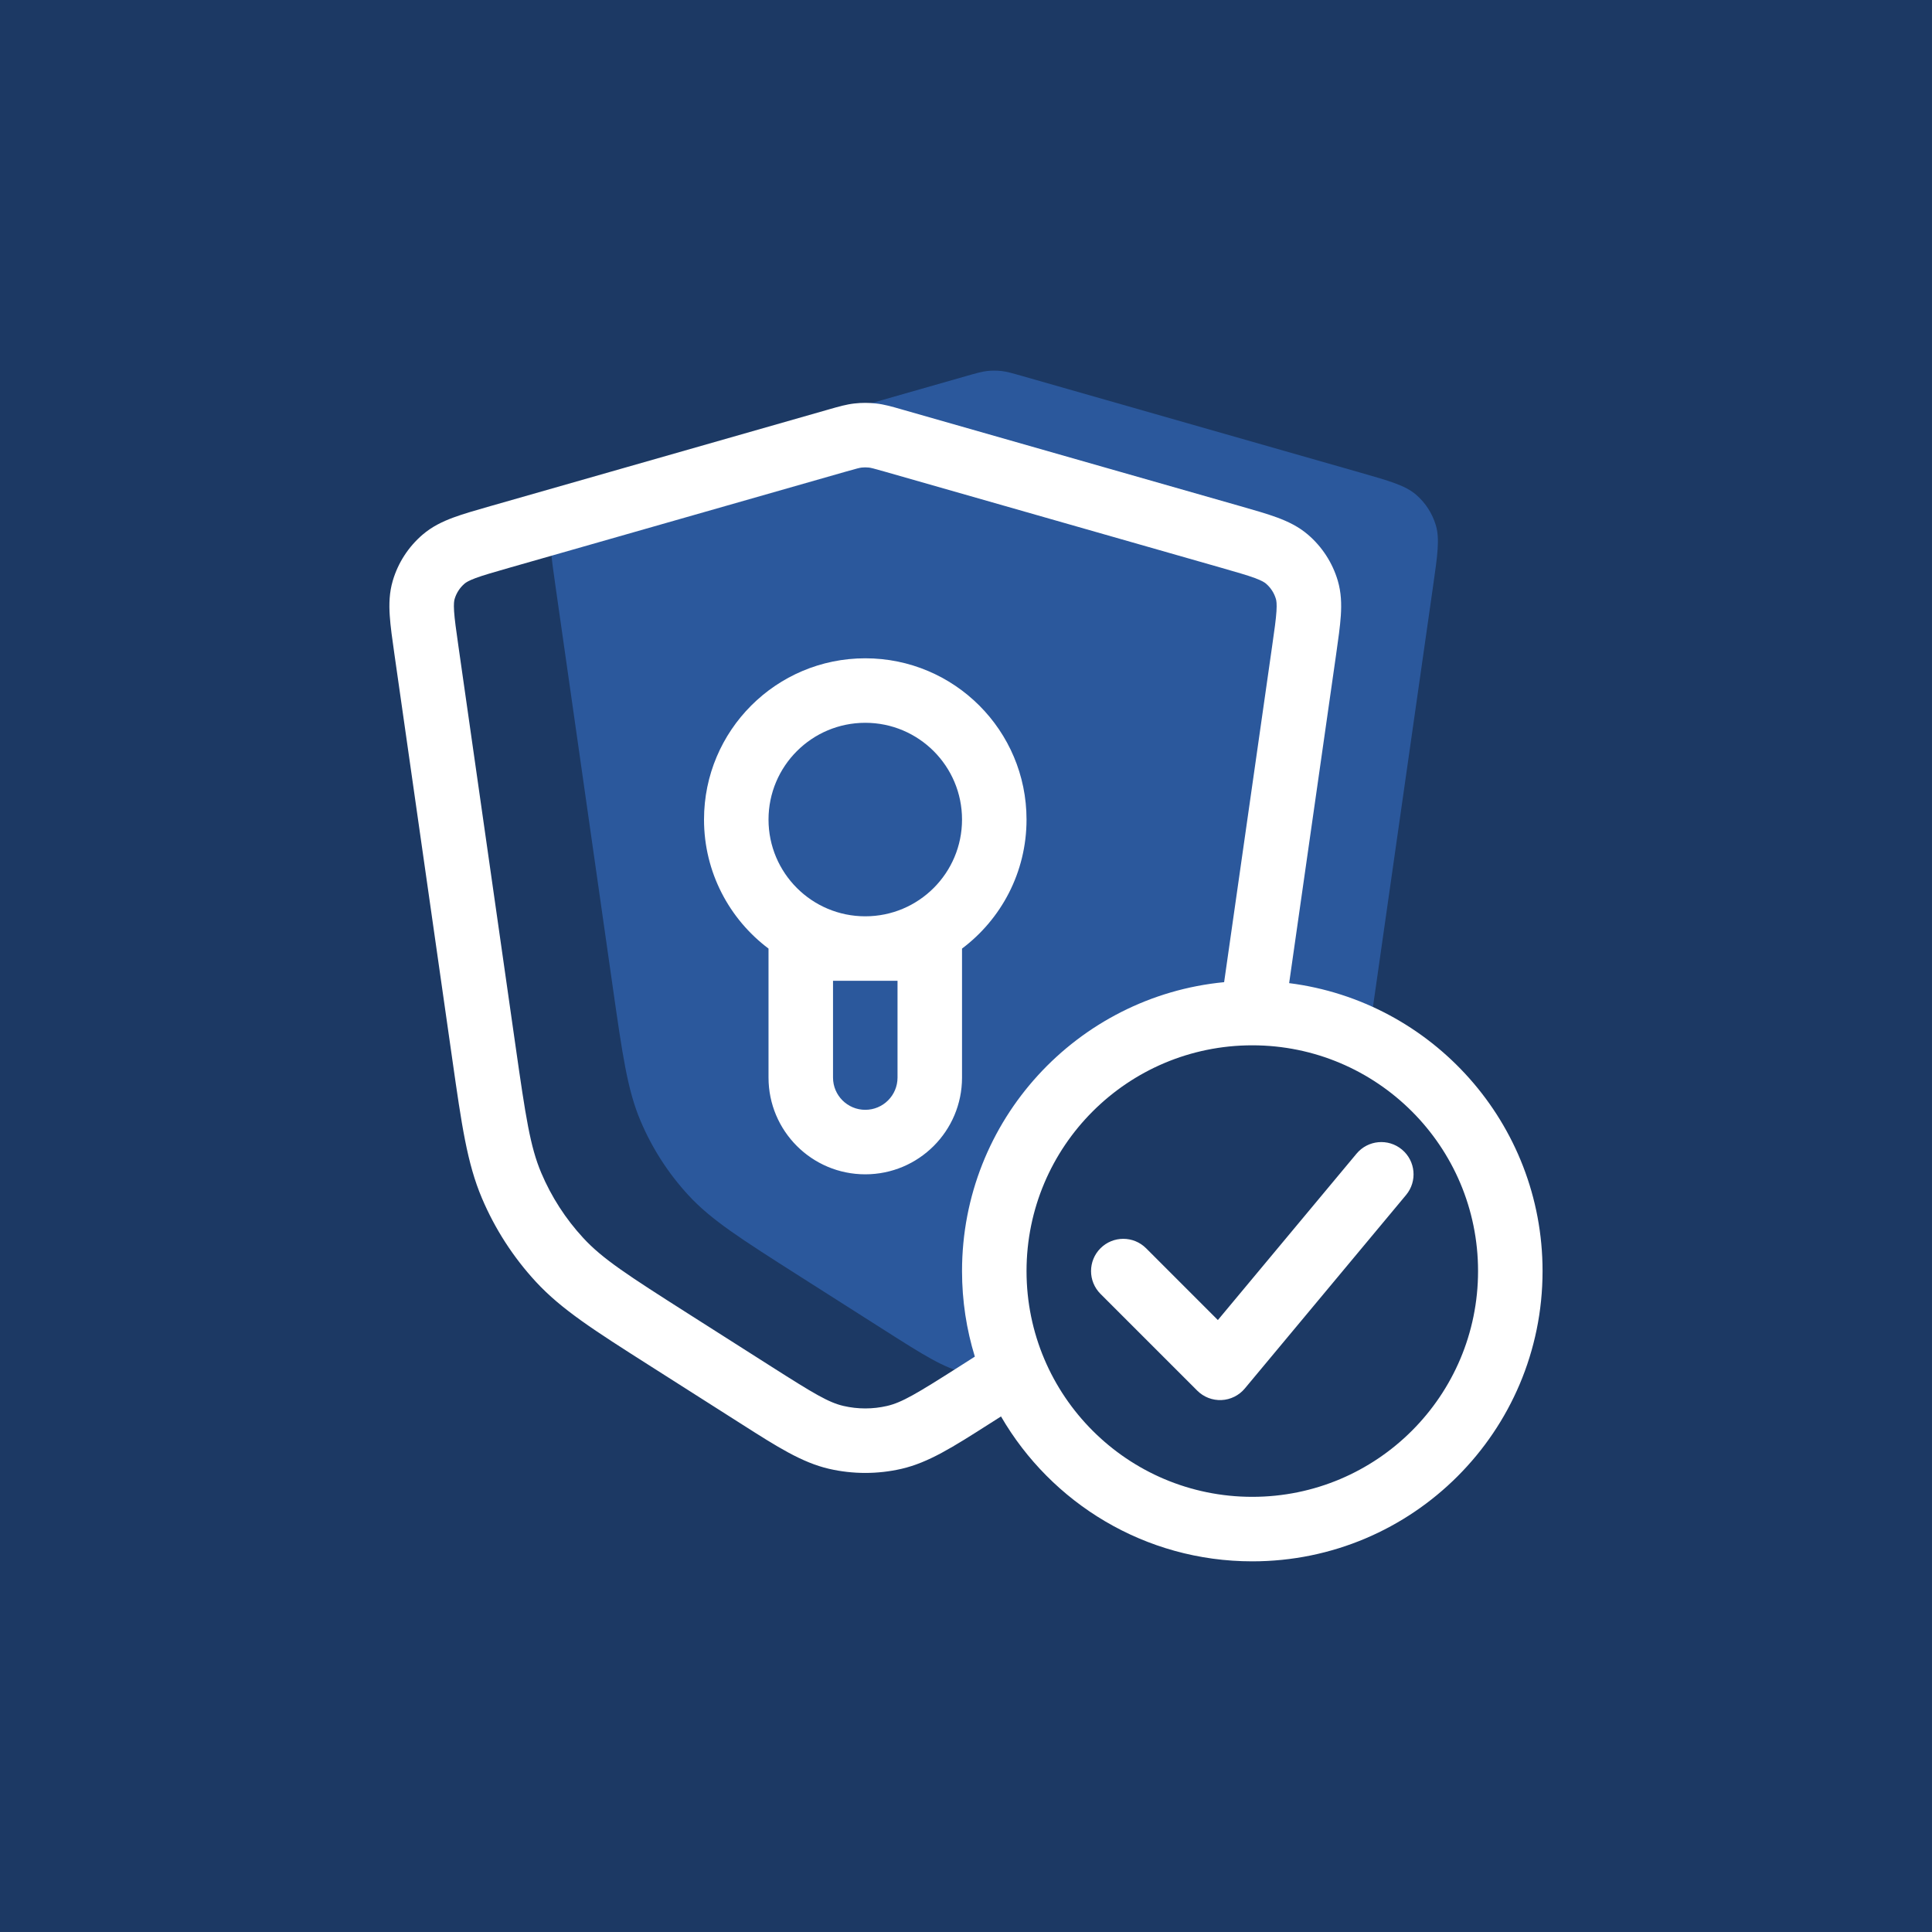 <?xml version="1.0" encoding="UTF-8" standalone="no"?>
<!DOCTYPE svg PUBLIC "-//W3C//DTD SVG 1.1//EN" "http://www.w3.org/Graphics/SVG/1.1/DTD/svg11.dtd">
<svg width="100%" height="100%" viewBox="0 0 512 512" version="1.1" xmlns="http://www.w3.org/2000/svg" xmlns:xlink="http://www.w3.org/1999/xlink" xml:space="preserve" xmlns:serif="http://www.serif.com/" style="fill-rule:evenodd;clip-rule:evenodd;stroke-linejoin:round;stroke-miterlimit:2;">
    <rect x="0" y="0" width="512" height="512" fill="#808080" stroke="none"/>
    <g transform="matrix(7.111,0,0,7.111,0,0)">
        <rect x="0" y="0" width="72" height="72" style="fill:rgb(28,57,100);"/>
    </g>
    <g transform="matrix(5.698,0,0,5.698,41.261,46.267)">
        <path d="M18.466,16.31C18.279,16.938 18.384,17.673 18.594,19.141L21.253,37.755C21.713,40.971 21.942,42.578 22.551,44.015C23.09,45.289 23.845,46.46 24.783,47.476C25.842,48.623 27.212,49.494 29.952,51.238L33.848,53.717C35.716,54.906 36.65,55.5 37.654,55.732C38.426,55.91 39.224,55.933 40.003,55.801C39.359,54.33 39.002,52.706 39.002,50.997C39.002,44.37 44.375,38.997 51.002,38.997C52.936,38.997 54.763,39.455 56.381,40.267C56.494,39.55 56.612,38.726 56.751,37.755L56.751,37.755L59.41,19.141C59.62,17.673 59.725,16.938 59.538,16.31C59.374,15.756 59.053,15.261 58.615,14.885C58.117,14.458 57.403,14.255 55.977,13.847L40.321,9.374C39.83,9.234 39.585,9.164 39.335,9.136C39.114,9.111 38.891,9.111 38.669,9.136C38.42,9.164 38.174,9.234 37.684,9.374L22.027,13.847C20.601,14.255 19.887,14.458 19.39,14.885C18.951,15.261 18.63,15.756 18.466,16.31Z" style="fill:rgb(43,88,156);"/>
    </g>
    <g transform="matrix(5.698,0,0,5.698,41.261,46.267)">
        <path d="M32.836,13.626C32.946,13.614 33.058,13.614 33.169,13.626C33.265,13.637 33.371,13.663 33.909,13.816L49.565,18.289C50.3,18.5 50.771,18.635 51.123,18.765C51.458,18.89 51.578,18.972 51.638,19.024C51.858,19.212 52.018,19.459 52.1,19.736C52.123,19.813 52.149,19.956 52.126,20.313C52.102,20.688 52.034,21.172 51.925,21.929L49.692,37.56C42.851,38.219 37.502,43.983 37.502,50.997C37.502,52.382 37.711,53.718 38.098,54.976L37.351,55.452C35.388,56.701 34.706,57.11 34.014,57.27C33.348,57.424 32.657,57.424 31.991,57.27C31.298,57.11 30.616,56.701 28.654,55.452L24.758,52.973C21.95,51.186 20.781,50.428 19.886,49.458C19.065,48.569 18.404,47.545 17.932,46.43C17.418,45.215 17.209,43.837 16.738,40.543L14.079,21.929C13.971,21.172 13.903,20.688 13.878,20.313C13.855,19.956 13.881,19.813 13.904,19.736C13.986,19.459 14.147,19.212 14.366,19.024C14.427,18.972 14.547,18.89 14.881,18.765C15.234,18.635 15.704,18.5 16.439,18.289L32.096,13.816C32.633,13.663 32.74,13.637 32.836,13.626ZM54.903,22.301L52.716,37.605C59.363,38.447 64.502,44.122 64.502,50.997C64.502,58.453 58.458,64.497 51.002,64.497C46.01,64.497 41.651,61.787 39.315,57.758L38.962,57.983L38.739,58.124C37.088,59.177 35.947,59.903 34.688,60.194C33.579,60.449 32.426,60.449 31.317,60.194C30.058,59.903 28.917,59.177 27.265,58.124L27.043,57.983L22.954,55.381L22.954,55.381C20.398,53.754 18.873,52.784 17.681,51.493C16.626,50.35 15.776,49.033 15.17,47.6C14.484,45.982 14.229,44.193 13.801,41.194L11.102,22.301C11.003,21.611 10.918,21.012 10.885,20.508C10.85,19.973 10.864,19.435 11.028,18.883C11.274,18.052 11.756,17.31 12.414,16.746C12.851,16.372 13.336,16.139 13.839,15.952C14.312,15.777 14.895,15.611 15.564,15.419L15.615,15.405L31.271,10.932L31.354,10.908C31.764,10.791 32.125,10.687 32.502,10.645C32.835,10.608 33.17,10.608 33.502,10.645C33.88,10.687 34.241,10.791 34.65,10.908L34.733,10.932L50.44,15.419C51.11,15.611 51.692,15.777 52.166,15.952C52.668,16.139 53.154,16.372 53.591,16.746C54.249,17.31 54.73,18.052 54.977,18.883C55.14,19.435 55.155,19.973 55.12,20.508C55.087,21.012 55.001,21.611 54.903,22.3L54.903,22.301ZM51.002,40.497C45.203,40.497 40.502,45.198 40.502,50.997C40.502,56.796 45.203,61.497 51.002,61.497C56.801,61.497 61.502,56.796 61.502,50.997C61.502,45.198 56.801,40.497 51.002,40.497ZM58.154,47.458C58.685,46.821 58.599,45.875 57.962,45.345C57.326,44.815 56.38,44.9 55.85,45.537L49.401,53.275L46.063,49.936C45.477,49.351 44.527,49.351 43.942,49.936C43.356,50.522 43.356,51.472 43.942,52.058L48.442,56.558C48.74,56.856 49.149,57.015 49.57,56.996C49.991,56.977 50.385,56.781 50.654,56.458L58.154,47.458ZM25.502,29.997C25.502,25.855 28.86,22.497 33.002,22.497C37.144,22.497 40.502,25.855 40.502,29.997C40.502,32.451 39.324,34.629 37.502,35.998L37.502,41.997C37.502,44.483 35.488,46.497 33.002,46.497C30.517,46.497 28.502,44.483 28.502,41.997L28.502,35.998C26.681,34.629 25.502,32.451 25.502,29.997ZM34.502,37.497L31.502,37.497L31.502,41.997C31.502,42.826 32.174,43.497 33.002,43.497C33.831,43.497 34.502,42.826 34.502,41.997L34.502,37.497ZM33.002,34.497C35.488,34.497 37.502,32.483 37.502,29.997C37.502,27.512 35.488,25.497 33.002,25.497C30.517,25.497 28.502,27.512 28.502,29.997C28.502,32.483 30.517,34.497 33.002,34.497Z" style="fill:white;"/>
    </g>
</svg>
